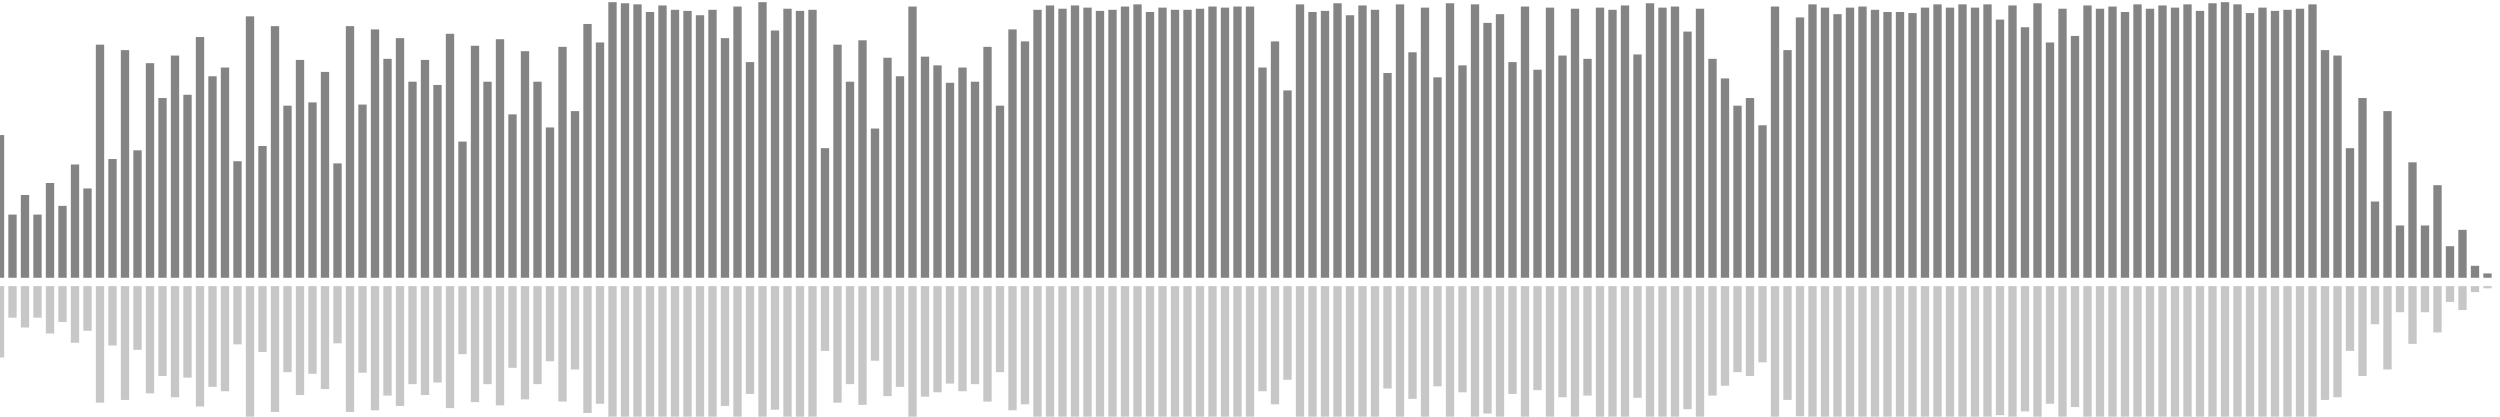 <?xml version="1.0" encoding="UTF-8"?>
<svg version="1.1" width="600" height="100" xmlns="http://www.w3.org/2000/svg">
  <line x1="0" y1="66.667" x2="0" y2="32.418" stroke="#848484" stroke-width="2"/>
  <line x1="0" y1="68.667" x2="0" y2="85.791" stroke="#c7c7c7" stroke-width="2"/>
  <line x1="3" y1="66.667" x2="3" y2="51.503" stroke="#848484" stroke-width="2"/>
  <line x1="3" y1="68.667" x2="3" y2="76.248" stroke="#c7c7c7" stroke-width="2"/>
  <line x1="6" y1="66.667" x2="6" y2="46.797" stroke="#848484" stroke-width="2"/>
  <line x1="6" y1="68.667" x2="6" y2="78.601" stroke="#c7c7c7" stroke-width="2"/>
  <line x1="9" y1="66.667" x2="9" y2="51.503" stroke="#848484" stroke-width="2"/>
  <line x1="9" y1="68.667" x2="9" y2="76.248" stroke="#c7c7c7" stroke-width="2"/>
  <line x1="12" y1="66.667" x2="12" y2="43.922" stroke="#848484" stroke-width="2"/>
  <line x1="12" y1="68.667" x2="12" y2="80.039" stroke="#c7c7c7" stroke-width="2"/>
  <line x1="15" y1="66.667" x2="15" y2="49.412" stroke="#848484" stroke-width="2"/>
  <line x1="15" y1="68.667" x2="15" y2="77.294" stroke="#c7c7c7" stroke-width="2"/>
  <line x1="18" y1="66.667" x2="18" y2="39.477" stroke="#848484" stroke-width="2"/>
  <line x1="18" y1="68.667" x2="18" y2="82.261" stroke="#c7c7c7" stroke-width="2"/>
  <line x1="21" y1="66.667" x2="21" y2="45.229" stroke="#848484" stroke-width="2"/>
  <line x1="21" y1="68.667" x2="21" y2="79.386" stroke="#c7c7c7" stroke-width="2"/>
  <line x1="24" y1="66.667" x2="24" y2="10.719" stroke="#848484" stroke-width="2"/>
  <line x1="24" y1="68.667" x2="24" y2="96.641" stroke="#c7c7c7" stroke-width="2"/>
  <line x1="27" y1="66.667" x2="27" y2="38.17" stroke="#848484" stroke-width="2"/>
  <line x1="27" y1="68.667" x2="27" y2="82.915" stroke="#c7c7c7" stroke-width="2"/>
  <line x1="30" y1="66.667" x2="30" y2="12.026" stroke="#848484" stroke-width="2"/>
  <line x1="30" y1="68.667" x2="30" y2="95.987" stroke="#c7c7c7" stroke-width="2"/>
  <line x1="33" y1="66.667" x2="33" y2="36.078" stroke="#848484" stroke-width="2"/>
  <line x1="33" y1="68.667" x2="33" y2="83.961" stroke="#c7c7c7" stroke-width="2"/>
  <line x1="36" y1="66.667" x2="36" y2="15.163" stroke="#848484" stroke-width="2"/>
  <line x1="36" y1="68.667" x2="36" y2="94.418" stroke="#c7c7c7" stroke-width="2"/>
  <line x1="39" y1="66.667" x2="39" y2="23.529" stroke="#848484" stroke-width="2"/>
  <line x1="39" y1="68.667" x2="39" y2="90.235" stroke="#c7c7c7" stroke-width="2"/>
  <line x1="42" y1="66.667" x2="42" y2="13.333" stroke="#848484" stroke-width="2"/>
  <line x1="42" y1="68.667" x2="42" y2="95.333" stroke="#c7c7c7" stroke-width="2"/>
  <line x1="45" y1="66.667" x2="45" y2="22.745" stroke="#848484" stroke-width="2"/>
  <line x1="45" y1="68.667" x2="45" y2="90.627" stroke="#c7c7c7" stroke-width="2"/>
  <line x1="48" y1="66.667" x2="48" y2="8.889" stroke="#848484" stroke-width="2"/>
  <line x1="48" y1="68.667" x2="48" y2="97.556" stroke="#c7c7c7" stroke-width="2"/>
  <line x1="51" y1="66.667" x2="51" y2="18.301" stroke="#848484" stroke-width="2"/>
  <line x1="51" y1="68.667" x2="51" y2="92.85" stroke="#c7c7c7" stroke-width="2"/>
  <line x1="54" y1="66.667" x2="54" y2="16.209" stroke="#848484" stroke-width="2"/>
  <line x1="54" y1="68.667" x2="54" y2="93.895" stroke="#c7c7c7" stroke-width="2"/>
  <line x1="57" y1="66.667" x2="57" y2="38.693" stroke="#848484" stroke-width="2"/>
  <line x1="57" y1="68.667" x2="57" y2="82.654" stroke="#c7c7c7" stroke-width="2"/>
  <line x1="60" y1="66.667" x2="60" y2="3.922" stroke="#848484" stroke-width="2"/>
  <line x1="60" y1="68.667" x2="60" y2="100.039" stroke="#c7c7c7" stroke-width="2"/>
  <line x1="63" y1="66.667" x2="63" y2="35.033" stroke="#848484" stroke-width="2"/>
  <line x1="63" y1="68.667" x2="63" y2="84.484" stroke="#c7c7c7" stroke-width="2"/>
  <line x1="66" y1="66.667" x2="66" y2="6.275" stroke="#848484" stroke-width="2"/>
  <line x1="66" y1="68.667" x2="66" y2="98.863" stroke="#c7c7c7" stroke-width="2"/>
  <line x1="69" y1="66.667" x2="69" y2="25.359" stroke="#848484" stroke-width="2"/>
  <line x1="69" y1="68.667" x2="69" y2="89.32" stroke="#c7c7c7" stroke-width="2"/>
  <line x1="72" y1="66.667" x2="72" y2="14.379" stroke="#848484" stroke-width="2"/>
  <line x1="72" y1="68.667" x2="72" y2="94.81" stroke="#c7c7c7" stroke-width="2"/>
  <line x1="75" y1="66.667" x2="75" y2="24.575" stroke="#848484" stroke-width="2"/>
  <line x1="75" y1="68.667" x2="75" y2="89.712" stroke="#c7c7c7" stroke-width="2"/>
  <line x1="78" y1="66.667" x2="78" y2="17.255" stroke="#848484" stroke-width="2"/>
  <line x1="78" y1="68.667" x2="78" y2="93.373" stroke="#c7c7c7" stroke-width="2"/>
  <line x1="81" y1="66.667" x2="81" y2="39.216" stroke="#848484" stroke-width="2"/>
  <line x1="81" y1="68.667" x2="81" y2="82.392" stroke="#c7c7c7" stroke-width="2"/>
  <line x1="84" y1="66.667" x2="84" y2="6.275" stroke="#848484" stroke-width="2"/>
  <line x1="84" y1="68.667" x2="84" y2="98.863" stroke="#c7c7c7" stroke-width="2"/>
  <line x1="87" y1="66.667" x2="87" y2="25.098" stroke="#848484" stroke-width="2"/>
  <line x1="87" y1="68.667" x2="87" y2="89.451" stroke="#c7c7c7" stroke-width="2"/>
  <line x1="90" y1="66.667" x2="90" y2="7.059" stroke="#848484" stroke-width="2"/>
  <line x1="90" y1="68.667" x2="90" y2="98.471" stroke="#c7c7c7" stroke-width="2"/>
  <line x1="93" y1="66.667" x2="93" y2="14.118" stroke="#848484" stroke-width="2"/>
  <line x1="93" y1="68.667" x2="93" y2="94.941" stroke="#c7c7c7" stroke-width="2"/>
  <line x1="96" y1="66.667" x2="96" y2="9.15" stroke="#848484" stroke-width="2"/>
  <line x1="96" y1="68.667" x2="96" y2="97.425" stroke="#c7c7c7" stroke-width="2"/>
  <line x1="99" y1="66.667" x2="99" y2="19.608" stroke="#848484" stroke-width="2"/>
  <line x1="99" y1="68.667" x2="99" y2="92.196" stroke="#c7c7c7" stroke-width="2"/>
  <line x1="102" y1="66.667" x2="102" y2="14.379" stroke="#848484" stroke-width="2"/>
  <line x1="102" y1="68.667" x2="102" y2="94.81" stroke="#c7c7c7" stroke-width="2"/>
  <line x1="105" y1="66.667" x2="105" y2="20.392" stroke="#848484" stroke-width="2"/>
  <line x1="105" y1="68.667" x2="105" y2="91.804" stroke="#c7c7c7" stroke-width="2"/>
  <line x1="108" y1="66.667" x2="108" y2="8.105" stroke="#848484" stroke-width="2"/>
  <line x1="108" y1="68.667" x2="108" y2="97.948" stroke="#c7c7c7" stroke-width="2"/>
  <line x1="111" y1="66.667" x2="111" y2="33.987" stroke="#848484" stroke-width="2"/>
  <line x1="111" y1="68.667" x2="111" y2="85.007" stroke="#c7c7c7" stroke-width="2"/>
  <line x1="114" y1="66.667" x2="114" y2="10.98" stroke="#848484" stroke-width="2"/>
  <line x1="114" y1="68.667" x2="114" y2="96.51" stroke="#c7c7c7" stroke-width="2"/>
  <line x1="117" y1="66.667" x2="117" y2="19.608" stroke="#848484" stroke-width="2"/>
  <line x1="117" y1="68.667" x2="117" y2="92.196" stroke="#c7c7c7" stroke-width="2"/>
  <line x1="120" y1="66.667" x2="120" y2="9.412" stroke="#848484" stroke-width="2"/>
  <line x1="120" y1="68.667" x2="120" y2="97.294" stroke="#c7c7c7" stroke-width="2"/>
  <line x1="123" y1="66.667" x2="123" y2="27.451" stroke="#848484" stroke-width="2"/>
  <line x1="123" y1="68.667" x2="123" y2="88.275" stroke="#c7c7c7" stroke-width="2"/>
  <line x1="126" y1="66.667" x2="126" y2="12.288" stroke="#848484" stroke-width="2"/>
  <line x1="126" y1="68.667" x2="126" y2="95.856" stroke="#c7c7c7" stroke-width="2"/>
  <line x1="129" y1="66.667" x2="129" y2="19.608" stroke="#848484" stroke-width="2"/>
  <line x1="129" y1="68.667" x2="129" y2="92.196" stroke="#c7c7c7" stroke-width="2"/>
  <line x1="132" y1="66.667" x2="132" y2="30.588" stroke="#848484" stroke-width="2"/>
  <line x1="132" y1="68.667" x2="132" y2="86.706" stroke="#c7c7c7" stroke-width="2"/>
  <line x1="135" y1="66.667" x2="135" y2="11.242" stroke="#848484" stroke-width="2"/>
  <line x1="135" y1="68.667" x2="135" y2="96.379" stroke="#c7c7c7" stroke-width="2"/>
  <line x1="138" y1="66.667" x2="138" y2="26.667" stroke="#848484" stroke-width="2"/>
  <line x1="138" y1="68.667" x2="138" y2="88.667" stroke="#c7c7c7" stroke-width="2"/>
  <line x1="141" y1="66.667" x2="141" y2="5.752" stroke="#848484" stroke-width="2"/>
  <line x1="141" y1="68.667" x2="141" y2="99.124" stroke="#c7c7c7" stroke-width="2"/>
  <line x1="144" y1="66.667" x2="144" y2="10.196" stroke="#848484" stroke-width="2"/>
  <line x1="144" y1="68.667" x2="144" y2="96.902" stroke="#c7c7c7" stroke-width="2"/>
  <line x1="147" y1="66.667" x2="147" y2="0.523" stroke="#848484" stroke-width="2"/>
  <line x1="147" y1="68.667" x2="147" y2="101.739" stroke="#c7c7c7" stroke-width="2"/>
  <line x1="150" y1="66.667" x2="150" y2="0.784" stroke="#848484" stroke-width="2"/>
  <line x1="150" y1="68.667" x2="150" y2="101.608" stroke="#c7c7c7" stroke-width="2"/>
  <line x1="153" y1="66.667" x2="153" y2="1.046" stroke="#848484" stroke-width="2"/>
  <line x1="153" y1="68.667" x2="153" y2="101.477" stroke="#c7c7c7" stroke-width="2"/>
  <line x1="156" y1="66.667" x2="156" y2="2.876" stroke="#848484" stroke-width="2"/>
  <line x1="156" y1="68.667" x2="156" y2="100.562" stroke="#c7c7c7" stroke-width="2"/>
  <line x1="159" y1="66.667" x2="159" y2="1.307" stroke="#848484" stroke-width="2"/>
  <line x1="159" y1="68.667" x2="159" y2="101.346" stroke="#c7c7c7" stroke-width="2"/>
  <line x1="162" y1="66.667" x2="162" y2="2.353" stroke="#848484" stroke-width="2"/>
  <line x1="162" y1="68.667" x2="162" y2="100.824" stroke="#c7c7c7" stroke-width="2"/>
  <line x1="165" y1="66.667" x2="165" y2="2.614" stroke="#848484" stroke-width="2"/>
  <line x1="165" y1="68.667" x2="165" y2="100.693" stroke="#c7c7c7" stroke-width="2"/>
  <line x1="168" y1="66.667" x2="168" y2="3.66" stroke="#848484" stroke-width="2"/>
  <line x1="168" y1="68.667" x2="168" y2="100.17" stroke="#c7c7c7" stroke-width="2"/>
  <line x1="171" y1="66.667" x2="171" y2="2.353" stroke="#848484" stroke-width="2"/>
  <line x1="171" y1="68.667" x2="171" y2="100.824" stroke="#c7c7c7" stroke-width="2"/>
  <line x1="174" y1="66.667" x2="174" y2="9.15" stroke="#848484" stroke-width="2"/>
  <line x1="174" y1="68.667" x2="174" y2="97.425" stroke="#c7c7c7" stroke-width="2"/>
  <line x1="177" y1="66.667" x2="177" y2="1.569" stroke="#848484" stroke-width="2"/>
  <line x1="177" y1="68.667" x2="177" y2="101.216" stroke="#c7c7c7" stroke-width="2"/>
  <line x1="180" y1="66.667" x2="180" y2="14.902" stroke="#848484" stroke-width="2"/>
  <line x1="180" y1="68.667" x2="180" y2="94.549" stroke="#c7c7c7" stroke-width="2"/>
  <line x1="183" y1="66.667" x2="183" y2="0.523" stroke="#848484" stroke-width="2"/>
  <line x1="183" y1="68.667" x2="183" y2="101.739" stroke="#c7c7c7" stroke-width="2"/>
  <line x1="186" y1="66.667" x2="186" y2="7.32" stroke="#848484" stroke-width="2"/>
  <line x1="186" y1="68.667" x2="186" y2="98.34" stroke="#c7c7c7" stroke-width="2"/>
  <line x1="189" y1="66.667" x2="189" y2="2.092" stroke="#848484" stroke-width="2"/>
  <line x1="189" y1="68.667" x2="189" y2="100.954" stroke="#c7c7c7" stroke-width="2"/>
  <line x1="192" y1="66.667" x2="192" y2="2.614" stroke="#848484" stroke-width="2"/>
  <line x1="192" y1="68.667" x2="192" y2="100.693" stroke="#c7c7c7" stroke-width="2"/>
  <line x1="195" y1="66.667" x2="195" y2="2.353" stroke="#848484" stroke-width="2"/>
  <line x1="195" y1="68.667" x2="195" y2="100.824" stroke="#c7c7c7" stroke-width="2"/>
  <line x1="198" y1="66.667" x2="198" y2="35.556" stroke="#848484" stroke-width="2"/>
  <line x1="198" y1="68.667" x2="198" y2="84.222" stroke="#c7c7c7" stroke-width="2"/>
  <line x1="201" y1="66.667" x2="201" y2="10.719" stroke="#848484" stroke-width="2"/>
  <line x1="201" y1="68.667" x2="201" y2="96.641" stroke="#c7c7c7" stroke-width="2"/>
  <line x1="204" y1="66.667" x2="204" y2="19.608" stroke="#848484" stroke-width="2"/>
  <line x1="204" y1="68.667" x2="204" y2="92.196" stroke="#c7c7c7" stroke-width="2"/>
  <line x1="207" y1="66.667" x2="207" y2="9.673" stroke="#848484" stroke-width="2"/>
  <line x1="207" y1="68.667" x2="207" y2="97.163" stroke="#c7c7c7" stroke-width="2"/>
  <line x1="210" y1="66.667" x2="210" y2="30.85" stroke="#848484" stroke-width="2"/>
  <line x1="210" y1="68.667" x2="210" y2="86.575" stroke="#c7c7c7" stroke-width="2"/>
  <line x1="213" y1="66.667" x2="213" y2="13.856" stroke="#848484" stroke-width="2"/>
  <line x1="213" y1="68.667" x2="213" y2="95.072" stroke="#c7c7c7" stroke-width="2"/>
  <line x1="216" y1="66.667" x2="216" y2="18.301" stroke="#848484" stroke-width="2"/>
  <line x1="216" y1="68.667" x2="216" y2="92.85" stroke="#c7c7c7" stroke-width="2"/>
  <line x1="219" y1="66.667" x2="219" y2="1.569" stroke="#848484" stroke-width="2"/>
  <line x1="219" y1="68.667" x2="219" y2="101.216" stroke="#c7c7c7" stroke-width="2"/>
  <line x1="222" y1="66.667" x2="222" y2="13.595" stroke="#848484" stroke-width="2"/>
  <line x1="222" y1="68.667" x2="222" y2="95.203" stroke="#c7c7c7" stroke-width="2"/>
  <line x1="225" y1="66.667" x2="225" y2="15.686" stroke="#848484" stroke-width="2"/>
  <line x1="225" y1="68.667" x2="225" y2="94.157" stroke="#c7c7c7" stroke-width="2"/>
  <line x1="228" y1="66.667" x2="228" y2="19.869" stroke="#848484" stroke-width="2"/>
  <line x1="228" y1="68.667" x2="228" y2="92.065" stroke="#c7c7c7" stroke-width="2"/>
  <line x1="231" y1="66.667" x2="231" y2="16.209" stroke="#848484" stroke-width="2"/>
  <line x1="231" y1="68.667" x2="231" y2="93.895" stroke="#c7c7c7" stroke-width="2"/>
  <line x1="234" y1="66.667" x2="234" y2="19.608" stroke="#848484" stroke-width="2"/>
  <line x1="234" y1="68.667" x2="234" y2="92.196" stroke="#c7c7c7" stroke-width="2"/>
  <line x1="237" y1="66.667" x2="237" y2="11.242" stroke="#848484" stroke-width="2"/>
  <line x1="237" y1="68.667" x2="237" y2="96.379" stroke="#c7c7c7" stroke-width="2"/>
  <line x1="240" y1="66.667" x2="240" y2="25.359" stroke="#848484" stroke-width="2"/>
  <line x1="240" y1="68.667" x2="240" y2="89.32" stroke="#c7c7c7" stroke-width="2"/>
  <line x1="243" y1="66.667" x2="243" y2="7.059" stroke="#848484" stroke-width="2"/>
  <line x1="243" y1="68.667" x2="243" y2="98.471" stroke="#c7c7c7" stroke-width="2"/>
  <line x1="246" y1="66.667" x2="246" y2="9.935" stroke="#848484" stroke-width="2"/>
  <line x1="246" y1="68.667" x2="246" y2="97.033" stroke="#c7c7c7" stroke-width="2"/>
  <line x1="249" y1="66.667" x2="249" y2="2.353" stroke="#848484" stroke-width="2"/>
  <line x1="249" y1="68.667" x2="249" y2="100.824" stroke="#c7c7c7" stroke-width="2"/>
  <line x1="252" y1="66.667" x2="252" y2="1.307" stroke="#848484" stroke-width="2"/>
  <line x1="252" y1="68.667" x2="252" y2="101.346" stroke="#c7c7c7" stroke-width="2"/>
  <line x1="255" y1="66.667" x2="255" y2="2.092" stroke="#848484" stroke-width="2"/>
  <line x1="255" y1="68.667" x2="255" y2="100.954" stroke="#c7c7c7" stroke-width="2"/>
  <line x1="258" y1="66.667" x2="258" y2="1.307" stroke="#848484" stroke-width="2"/>
  <line x1="258" y1="68.667" x2="258" y2="101.346" stroke="#c7c7c7" stroke-width="2"/>
  <line x1="261" y1="66.667" x2="261" y2="1.83" stroke="#848484" stroke-width="2"/>
  <line x1="261" y1="68.667" x2="261" y2="101.085" stroke="#c7c7c7" stroke-width="2"/>
  <line x1="264" y1="66.667" x2="264" y2="2.614" stroke="#848484" stroke-width="2"/>
  <line x1="264" y1="68.667" x2="264" y2="100.693" stroke="#c7c7c7" stroke-width="2"/>
  <line x1="267" y1="66.667" x2="267" y2="2.353" stroke="#848484" stroke-width="2"/>
  <line x1="267" y1="68.667" x2="267" y2="100.824" stroke="#c7c7c7" stroke-width="2"/>
  <line x1="270" y1="66.667" x2="270" y2="1.569" stroke="#848484" stroke-width="2"/>
  <line x1="270" y1="68.667" x2="270" y2="101.216" stroke="#c7c7c7" stroke-width="2"/>
  <line x1="273" y1="66.667" x2="273" y2="1.046" stroke="#848484" stroke-width="2"/>
  <line x1="273" y1="68.667" x2="273" y2="101.477" stroke="#c7c7c7" stroke-width="2"/>
  <line x1="276" y1="66.667" x2="276" y2="2.876" stroke="#848484" stroke-width="2"/>
  <line x1="276" y1="68.667" x2="276" y2="100.562" stroke="#c7c7c7" stroke-width="2"/>
  <line x1="279" y1="66.667" x2="279" y2="1.83" stroke="#848484" stroke-width="2"/>
  <line x1="279" y1="68.667" x2="279" y2="101.085" stroke="#c7c7c7" stroke-width="2"/>
  <line x1="282" y1="66.667" x2="282" y2="2.353" stroke="#848484" stroke-width="2"/>
  <line x1="282" y1="68.667" x2="282" y2="100.824" stroke="#c7c7c7" stroke-width="2"/>
  <line x1="285" y1="66.667" x2="285" y2="2.353" stroke="#848484" stroke-width="2"/>
  <line x1="285" y1="68.667" x2="285" y2="100.824" stroke="#c7c7c7" stroke-width="2"/>
  <line x1="288" y1="66.667" x2="288" y2="2.092" stroke="#848484" stroke-width="2"/>
  <line x1="288" y1="68.667" x2="288" y2="100.954" stroke="#c7c7c7" stroke-width="2"/>
  <line x1="291" y1="66.667" x2="291" y2="1.569" stroke="#848484" stroke-width="2"/>
  <line x1="291" y1="68.667" x2="291" y2="101.216" stroke="#c7c7c7" stroke-width="2"/>
  <line x1="294" y1="66.667" x2="294" y2="1.83" stroke="#848484" stroke-width="2"/>
  <line x1="294" y1="68.667" x2="294" y2="101.085" stroke="#c7c7c7" stroke-width="2"/>
  <line x1="297" y1="66.667" x2="297" y2="1.569" stroke="#848484" stroke-width="2"/>
  <line x1="297" y1="68.667" x2="297" y2="101.216" stroke="#c7c7c7" stroke-width="2"/>
  <line x1="300" y1="66.667" x2="300" y2="1.569" stroke="#848484" stroke-width="2"/>
  <line x1="300" y1="68.667" x2="300" y2="101.216" stroke="#c7c7c7" stroke-width="2"/>
  <line x1="303" y1="66.667" x2="303" y2="16.209" stroke="#848484" stroke-width="2"/>
  <line x1="303" y1="68.667" x2="303" y2="93.895" stroke="#c7c7c7" stroke-width="2"/>
  <line x1="306" y1="66.667" x2="306" y2="9.935" stroke="#848484" stroke-width="2"/>
  <line x1="306" y1="68.667" x2="306" y2="97.033" stroke="#c7c7c7" stroke-width="2"/>
  <line x1="309" y1="66.667" x2="309" y2="21.699" stroke="#848484" stroke-width="2"/>
  <line x1="309" y1="68.667" x2="309" y2="91.15" stroke="#c7c7c7" stroke-width="2"/>
  <line x1="312" y1="66.667" x2="312" y2="1.046" stroke="#848484" stroke-width="2"/>
  <line x1="312" y1="68.667" x2="312" y2="101.477" stroke="#c7c7c7" stroke-width="2"/>
  <line x1="315" y1="66.667" x2="315" y2="2.876" stroke="#848484" stroke-width="2"/>
  <line x1="315" y1="68.667" x2="315" y2="100.562" stroke="#c7c7c7" stroke-width="2"/>
  <line x1="318" y1="66.667" x2="318" y2="2.614" stroke="#848484" stroke-width="2"/>
  <line x1="318" y1="68.667" x2="318" y2="100.693" stroke="#c7c7c7" stroke-width="2"/>
  <line x1="321" y1="66.667" x2="321" y2="0.784" stroke="#848484" stroke-width="2"/>
  <line x1="321" y1="68.667" x2="321" y2="101.608" stroke="#c7c7c7" stroke-width="2"/>
  <line x1="324" y1="66.667" x2="324" y2="3.66" stroke="#848484" stroke-width="2"/>
  <line x1="324" y1="68.667" x2="324" y2="100.17" stroke="#c7c7c7" stroke-width="2"/>
  <line x1="327" y1="66.667" x2="327" y2="1.307" stroke="#848484" stroke-width="2"/>
  <line x1="327" y1="68.667" x2="327" y2="101.346" stroke="#c7c7c7" stroke-width="2"/>
  <line x1="330" y1="66.667" x2="330" y2="2.353" stroke="#848484" stroke-width="2"/>
  <line x1="330" y1="68.667" x2="330" y2="100.824" stroke="#c7c7c7" stroke-width="2"/>
  <line x1="333" y1="66.667" x2="333" y2="17.516" stroke="#848484" stroke-width="2"/>
  <line x1="333" y1="68.667" x2="333" y2="93.242" stroke="#c7c7c7" stroke-width="2"/>
  <line x1="336" y1="66.667" x2="336" y2="1.046" stroke="#848484" stroke-width="2"/>
  <line x1="336" y1="68.667" x2="336" y2="101.477" stroke="#c7c7c7" stroke-width="2"/>
  <line x1="339" y1="66.667" x2="339" y2="12.549" stroke="#848484" stroke-width="2"/>
  <line x1="339" y1="68.667" x2="339" y2="95.725" stroke="#c7c7c7" stroke-width="2"/>
  <line x1="342" y1="66.667" x2="342" y2="1.83" stroke="#848484" stroke-width="2"/>
  <line x1="342" y1="68.667" x2="342" y2="101.085" stroke="#c7c7c7" stroke-width="2"/>
  <line x1="345" y1="66.667" x2="345" y2="18.562" stroke="#848484" stroke-width="2"/>
  <line x1="345" y1="68.667" x2="345" y2="92.719" stroke="#c7c7c7" stroke-width="2"/>
  <line x1="348" y1="66.667" x2="348" y2="0.784" stroke="#848484" stroke-width="2"/>
  <line x1="348" y1="68.667" x2="348" y2="101.608" stroke="#c7c7c7" stroke-width="2"/>
  <line x1="351" y1="66.667" x2="351" y2="15.686" stroke="#848484" stroke-width="2"/>
  <line x1="351" y1="68.667" x2="351" y2="94.157" stroke="#c7c7c7" stroke-width="2"/>
  <line x1="354" y1="66.667" x2="354" y2="1.046" stroke="#848484" stroke-width="2"/>
  <line x1="354" y1="68.667" x2="354" y2="101.477" stroke="#c7c7c7" stroke-width="2"/>
  <line x1="357" y1="66.667" x2="357" y2="5.49" stroke="#848484" stroke-width="2"/>
  <line x1="357" y1="68.667" x2="357" y2="99.255" stroke="#c7c7c7" stroke-width="2"/>
  <line x1="360" y1="66.667" x2="360" y2="3.399" stroke="#848484" stroke-width="2"/>
  <line x1="360" y1="68.667" x2="360" y2="100.301" stroke="#c7c7c7" stroke-width="2"/>
  <line x1="363" y1="66.667" x2="363" y2="14.902" stroke="#848484" stroke-width="2"/>
  <line x1="363" y1="68.667" x2="363" y2="94.549" stroke="#c7c7c7" stroke-width="2"/>
  <line x1="366" y1="66.667" x2="366" y2="1.569" stroke="#848484" stroke-width="2"/>
  <line x1="366" y1="68.667" x2="366" y2="101.216" stroke="#c7c7c7" stroke-width="2"/>
  <line x1="369" y1="66.667" x2="369" y2="16.732" stroke="#848484" stroke-width="2"/>
  <line x1="369" y1="68.667" x2="369" y2="93.634" stroke="#c7c7c7" stroke-width="2"/>
  <line x1="372" y1="66.667" x2="372" y2="1.83" stroke="#848484" stroke-width="2"/>
  <line x1="372" y1="68.667" x2="372" y2="101.085" stroke="#c7c7c7" stroke-width="2"/>
  <line x1="375" y1="66.667" x2="375" y2="13.333" stroke="#848484" stroke-width="2"/>
  <line x1="375" y1="68.667" x2="375" y2="95.333" stroke="#c7c7c7" stroke-width="2"/>
  <line x1="378" y1="66.667" x2="378" y2="2.092" stroke="#848484" stroke-width="2"/>
  <line x1="378" y1="68.667" x2="378" y2="100.954" stroke="#c7c7c7" stroke-width="2"/>
  <line x1="381" y1="66.667" x2="381" y2="14.118" stroke="#848484" stroke-width="2"/>
  <line x1="381" y1="68.667" x2="381" y2="94.941" stroke="#c7c7c7" stroke-width="2"/>
  <line x1="384" y1="66.667" x2="384" y2="1.83" stroke="#848484" stroke-width="2"/>
  <line x1="384" y1="68.667" x2="384" y2="101.085" stroke="#c7c7c7" stroke-width="2"/>
  <line x1="387" y1="66.667" x2="387" y2="2.353" stroke="#848484" stroke-width="2"/>
  <line x1="387" y1="68.667" x2="387" y2="100.824" stroke="#c7c7c7" stroke-width="2"/>
  <line x1="390" y1="66.667" x2="390" y2="1.307" stroke="#848484" stroke-width="2"/>
  <line x1="390" y1="68.667" x2="390" y2="101.346" stroke="#c7c7c7" stroke-width="2"/>
  <line x1="393" y1="66.667" x2="393" y2="13.072" stroke="#848484" stroke-width="2"/>
  <line x1="393" y1="68.667" x2="393" y2="95.464" stroke="#c7c7c7" stroke-width="2"/>
  <line x1="396" y1="66.667" x2="396" y2="0.784" stroke="#848484" stroke-width="2"/>
  <line x1="396" y1="68.667" x2="396" y2="101.608" stroke="#c7c7c7" stroke-width="2"/>
  <line x1="399" y1="66.667" x2="399" y2="1.83" stroke="#848484" stroke-width="2"/>
  <line x1="399" y1="68.667" x2="399" y2="101.085" stroke="#c7c7c7" stroke-width="2"/>
  <line x1="402" y1="66.667" x2="402" y2="1.569" stroke="#848484" stroke-width="2"/>
  <line x1="402" y1="68.667" x2="402" y2="101.216" stroke="#c7c7c7" stroke-width="2"/>
  <line x1="405" y1="66.667" x2="405" y2="7.582" stroke="#848484" stroke-width="2"/>
  <line x1="405" y1="68.667" x2="405" y2="98.209" stroke="#c7c7c7" stroke-width="2"/>
  <line x1="408" y1="66.667" x2="408" y2="2.092" stroke="#848484" stroke-width="2"/>
  <line x1="408" y1="68.667" x2="408" y2="100.954" stroke="#c7c7c7" stroke-width="2"/>
  <line x1="411" y1="66.667" x2="411" y2="14.118" stroke="#848484" stroke-width="2"/>
  <line x1="411" y1="68.667" x2="411" y2="94.941" stroke="#c7c7c7" stroke-width="2"/>
  <line x1="414" y1="66.667" x2="414" y2="18.824" stroke="#848484" stroke-width="2"/>
  <line x1="414" y1="68.667" x2="414" y2="92.588" stroke="#c7c7c7" stroke-width="2"/>
  <line x1="417" y1="66.667" x2="417" y2="25.359" stroke="#848484" stroke-width="2"/>
  <line x1="417" y1="68.667" x2="417" y2="89.32" stroke="#c7c7c7" stroke-width="2"/>
  <line x1="420" y1="66.667" x2="420" y2="23.529" stroke="#848484" stroke-width="2"/>
  <line x1="420" y1="68.667" x2="420" y2="90.235" stroke="#c7c7c7" stroke-width="2"/>
  <line x1="423" y1="66.667" x2="423" y2="30.065" stroke="#848484" stroke-width="2"/>
  <line x1="423" y1="68.667" x2="423" y2="86.967" stroke="#c7c7c7" stroke-width="2"/>
  <line x1="426" y1="66.667" x2="426" y2="1.569" stroke="#848484" stroke-width="2"/>
  <line x1="426" y1="68.667" x2="426" y2="101.216" stroke="#c7c7c7" stroke-width="2"/>
  <line x1="429" y1="66.667" x2="429" y2="12.026" stroke="#848484" stroke-width="2"/>
  <line x1="429" y1="68.667" x2="429" y2="95.987" stroke="#c7c7c7" stroke-width="2"/>
  <line x1="432" y1="66.667" x2="432" y2="4.183" stroke="#848484" stroke-width="2"/>
  <line x1="432" y1="68.667" x2="432" y2="99.908" stroke="#c7c7c7" stroke-width="2"/>
  <line x1="435" y1="66.667" x2="435" y2="1.046" stroke="#848484" stroke-width="2"/>
  <line x1="435" y1="68.667" x2="435" y2="101.477" stroke="#c7c7c7" stroke-width="2"/>
  <line x1="438" y1="66.667" x2="438" y2="1.83" stroke="#848484" stroke-width="2"/>
  <line x1="438" y1="68.667" x2="438" y2="101.085" stroke="#c7c7c7" stroke-width="2"/>
  <line x1="441" y1="66.667" x2="441" y2="3.399" stroke="#848484" stroke-width="2"/>
  <line x1="441" y1="68.667" x2="441" y2="100.301" stroke="#c7c7c7" stroke-width="2"/>
  <line x1="444" y1="66.667" x2="444" y2="1.83" stroke="#848484" stroke-width="2"/>
  <line x1="444" y1="68.667" x2="444" y2="101.085" stroke="#c7c7c7" stroke-width="2"/>
  <line x1="447" y1="66.667" x2="447" y2="1.569" stroke="#848484" stroke-width="2"/>
  <line x1="447" y1="68.667" x2="447" y2="101.216" stroke="#c7c7c7" stroke-width="2"/>
  <line x1="450" y1="66.667" x2="450" y2="2.353" stroke="#848484" stroke-width="2"/>
  <line x1="450" y1="68.667" x2="450" y2="100.824" stroke="#c7c7c7" stroke-width="2"/>
  <line x1="453" y1="66.667" x2="453" y2="2.876" stroke="#848484" stroke-width="2"/>
  <line x1="453" y1="68.667" x2="453" y2="100.562" stroke="#c7c7c7" stroke-width="2"/>
  <line x1="456" y1="66.667" x2="456" y2="2.876" stroke="#848484" stroke-width="2"/>
  <line x1="456" y1="68.667" x2="456" y2="100.562" stroke="#c7c7c7" stroke-width="2"/>
  <line x1="459" y1="66.667" x2="459" y2="3.137" stroke="#848484" stroke-width="2"/>
  <line x1="459" y1="68.667" x2="459" y2="100.431" stroke="#c7c7c7" stroke-width="2"/>
  <line x1="462" y1="66.667" x2="462" y2="1.83" stroke="#848484" stroke-width="2"/>
  <line x1="462" y1="68.667" x2="462" y2="101.085" stroke="#c7c7c7" stroke-width="2"/>
  <line x1="465" y1="66.667" x2="465" y2="1.046" stroke="#848484" stroke-width="2"/>
  <line x1="465" y1="68.667" x2="465" y2="101.477" stroke="#c7c7c7" stroke-width="2"/>
  <line x1="468" y1="66.667" x2="468" y2="1.83" stroke="#848484" stroke-width="2"/>
  <line x1="468" y1="68.667" x2="468" y2="101.085" stroke="#c7c7c7" stroke-width="2"/>
  <line x1="471" y1="66.667" x2="471" y2="1.046" stroke="#848484" stroke-width="2"/>
  <line x1="471" y1="68.667" x2="471" y2="101.477" stroke="#c7c7c7" stroke-width="2"/>
  <line x1="474" y1="66.667" x2="474" y2="1.83" stroke="#848484" stroke-width="2"/>
  <line x1="474" y1="68.667" x2="474" y2="101.085" stroke="#c7c7c7" stroke-width="2"/>
  <line x1="477" y1="66.667" x2="477" y2="1.046" stroke="#848484" stroke-width="2"/>
  <line x1="477" y1="68.667" x2="477" y2="101.477" stroke="#c7c7c7" stroke-width="2"/>
  <line x1="480" y1="66.667" x2="480" y2="4.706" stroke="#848484" stroke-width="2"/>
  <line x1="480" y1="68.667" x2="480" y2="99.647" stroke="#c7c7c7" stroke-width="2"/>
  <line x1="483" y1="66.667" x2="483" y2="1.307" stroke="#848484" stroke-width="2"/>
  <line x1="483" y1="68.667" x2="483" y2="101.346" stroke="#c7c7c7" stroke-width="2"/>
  <line x1="486" y1="66.667" x2="486" y2="6.536" stroke="#848484" stroke-width="2"/>
  <line x1="486" y1="68.667" x2="486" y2="98.732" stroke="#c7c7c7" stroke-width="2"/>
  <line x1="489" y1="66.667" x2="489" y2="0.784" stroke="#848484" stroke-width="2"/>
  <line x1="489" y1="68.667" x2="489" y2="101.608" stroke="#c7c7c7" stroke-width="2"/>
  <line x1="492" y1="66.667" x2="492" y2="10.196" stroke="#848484" stroke-width="2"/>
  <line x1="492" y1="68.667" x2="492" y2="96.902" stroke="#c7c7c7" stroke-width="2"/>
  <line x1="495" y1="66.667" x2="495" y2="2.092" stroke="#848484" stroke-width="2"/>
  <line x1="495" y1="68.667" x2="495" y2="100.954" stroke="#c7c7c7" stroke-width="2"/>
  <line x1="498" y1="66.667" x2="498" y2="8.627" stroke="#848484" stroke-width="2"/>
  <line x1="498" y1="68.667" x2="498" y2="97.686" stroke="#c7c7c7" stroke-width="2"/>
  <line x1="501" y1="66.667" x2="501" y2="1.307" stroke="#848484" stroke-width="2"/>
  <line x1="501" y1="68.667" x2="501" y2="101.346" stroke="#c7c7c7" stroke-width="2"/>
  <line x1="504" y1="66.667" x2="504" y2="2.092" stroke="#848484" stroke-width="2"/>
  <line x1="504" y1="68.667" x2="504" y2="100.954" stroke="#c7c7c7" stroke-width="2"/>
  <line x1="507" y1="66.667" x2="507" y2="1.569" stroke="#848484" stroke-width="2"/>
  <line x1="507" y1="68.667" x2="507" y2="101.216" stroke="#c7c7c7" stroke-width="2"/>
  <line x1="510" y1="66.667" x2="510" y2="2.876" stroke="#848484" stroke-width="2"/>
  <line x1="510" y1="68.667" x2="510" y2="100.562" stroke="#c7c7c7" stroke-width="2"/>
  <line x1="513" y1="66.667" x2="513" y2="1.046" stroke="#848484" stroke-width="2"/>
  <line x1="513" y1="68.667" x2="513" y2="101.477" stroke="#c7c7c7" stroke-width="2"/>
  <line x1="516" y1="66.667" x2="516" y2="2.092" stroke="#848484" stroke-width="2"/>
  <line x1="516" y1="68.667" x2="516" y2="100.954" stroke="#c7c7c7" stroke-width="2"/>
  <line x1="519" y1="66.667" x2="519" y2="1.307" stroke="#848484" stroke-width="2"/>
  <line x1="519" y1="68.667" x2="519" y2="101.346" stroke="#c7c7c7" stroke-width="2"/>
  <line x1="522" y1="66.667" x2="522" y2="1.83" stroke="#848484" stroke-width="2"/>
  <line x1="522" y1="68.667" x2="522" y2="101.085" stroke="#c7c7c7" stroke-width="2"/>
  <line x1="525" y1="66.667" x2="525" y2="1.046" stroke="#848484" stroke-width="2"/>
  <line x1="525" y1="68.667" x2="525" y2="101.477" stroke="#c7c7c7" stroke-width="2"/>
  <line x1="528" y1="66.667" x2="528" y2="2.614" stroke="#848484" stroke-width="2"/>
  <line x1="528" y1="68.667" x2="528" y2="100.693" stroke="#c7c7c7" stroke-width="2"/>
  <line x1="531" y1="66.667" x2="531" y2="0.784" stroke="#848484" stroke-width="2"/>
  <line x1="531" y1="68.667" x2="531" y2="101.608" stroke="#c7c7c7" stroke-width="2"/>
  <line x1="534" y1="66.667" x2="534" y2="0.523" stroke="#848484" stroke-width="2"/>
  <line x1="534" y1="68.667" x2="534" y2="101.739" stroke="#c7c7c7" stroke-width="2"/>
  <line x1="537" y1="66.667" x2="537" y2="1.046" stroke="#848484" stroke-width="2"/>
  <line x1="537" y1="68.667" x2="537" y2="101.477" stroke="#c7c7c7" stroke-width="2"/>
  <line x1="540" y1="66.667" x2="540" y2="3.137" stroke="#848484" stroke-width="2"/>
  <line x1="540" y1="68.667" x2="540" y2="100.431" stroke="#c7c7c7" stroke-width="2"/>
  <line x1="543" y1="66.667" x2="543" y2="1.83" stroke="#848484" stroke-width="2"/>
  <line x1="543" y1="68.667" x2="543" y2="101.085" stroke="#c7c7c7" stroke-width="2"/>
  <line x1="546" y1="66.667" x2="546" y2="2.614" stroke="#848484" stroke-width="2"/>
  <line x1="546" y1="68.667" x2="546" y2="100.693" stroke="#c7c7c7" stroke-width="2"/>
  <line x1="549" y1="66.667" x2="549" y2="2.353" stroke="#848484" stroke-width="2"/>
  <line x1="549" y1="68.667" x2="549" y2="100.824" stroke="#c7c7c7" stroke-width="2"/>
  <line x1="552" y1="66.667" x2="552" y2="2.092" stroke="#848484" stroke-width="2"/>
  <line x1="552" y1="68.667" x2="552" y2="100.954" stroke="#c7c7c7" stroke-width="2"/>
  <line x1="555" y1="66.667" x2="555" y2="1.046" stroke="#848484" stroke-width="2"/>
  <line x1="555" y1="68.667" x2="555" y2="101.477" stroke="#c7c7c7" stroke-width="2"/>
  <line x1="558" y1="66.667" x2="558" y2="12.026" stroke="#848484" stroke-width="2"/>
  <line x1="558" y1="68.667" x2="558" y2="95.987" stroke="#c7c7c7" stroke-width="2"/>
  <line x1="561" y1="66.667" x2="561" y2="13.333" stroke="#848484" stroke-width="2"/>
  <line x1="561" y1="68.667" x2="561" y2="95.333" stroke="#c7c7c7" stroke-width="2"/>
  <line x1="564" y1="66.667" x2="564" y2="35.556" stroke="#848484" stroke-width="2"/>
  <line x1="564" y1="68.667" x2="564" y2="84.222" stroke="#c7c7c7" stroke-width="2"/>
  <line x1="567" y1="66.667" x2="567" y2="23.529" stroke="#848484" stroke-width="2"/>
  <line x1="567" y1="68.667" x2="567" y2="90.235" stroke="#c7c7c7" stroke-width="2"/>
  <line x1="570" y1="66.667" x2="570" y2="48.366" stroke="#848484" stroke-width="2"/>
  <line x1="570" y1="68.667" x2="570" y2="77.817" stroke="#c7c7c7" stroke-width="2"/>
  <line x1="573" y1="66.667" x2="573" y2="26.667" stroke="#848484" stroke-width="2"/>
  <line x1="573" y1="68.667" x2="573" y2="88.667" stroke="#c7c7c7" stroke-width="2"/>
  <line x1="576" y1="66.667" x2="576" y2="54.118" stroke="#848484" stroke-width="2"/>
  <line x1="576" y1="68.667" x2="576" y2="74.941" stroke="#c7c7c7" stroke-width="2"/>
  <line x1="579" y1="66.667" x2="579" y2="38.954" stroke="#848484" stroke-width="2"/>
  <line x1="579" y1="68.667" x2="579" y2="82.523" stroke="#c7c7c7" stroke-width="2"/>
  <line x1="582" y1="66.667" x2="582" y2="54.118" stroke="#848484" stroke-width="2"/>
  <line x1="582" y1="68.667" x2="582" y2="74.941" stroke="#c7c7c7" stroke-width="2"/>
  <line x1="585" y1="66.667" x2="585" y2="44.444" stroke="#848484" stroke-width="2"/>
  <line x1="585" y1="68.667" x2="585" y2="79.778" stroke="#c7c7c7" stroke-width="2"/>
  <line x1="588" y1="66.667" x2="588" y2="59.085" stroke="#848484" stroke-width="2"/>
  <line x1="588" y1="68.667" x2="588" y2="72.458" stroke="#c7c7c7" stroke-width="2"/>
  <line x1="591" y1="66.667" x2="591" y2="55.163" stroke="#848484" stroke-width="2"/>
  <line x1="591" y1="68.667" x2="591" y2="74.418" stroke="#c7c7c7" stroke-width="2"/>
  <line x1="594" y1="66.667" x2="594" y2="63.791" stroke="#848484" stroke-width="2"/>
  <line x1="594" y1="68.667" x2="594" y2="70.105" stroke="#c7c7c7" stroke-width="2"/>
  <line x1="597" y1="66.667" x2="597" y2="65.621" stroke="#848484" stroke-width="2"/>
  <line x1="597" y1="68.667" x2="597" y2="69.19" stroke="#c7c7c7" stroke-width="2"/>
</svg>
